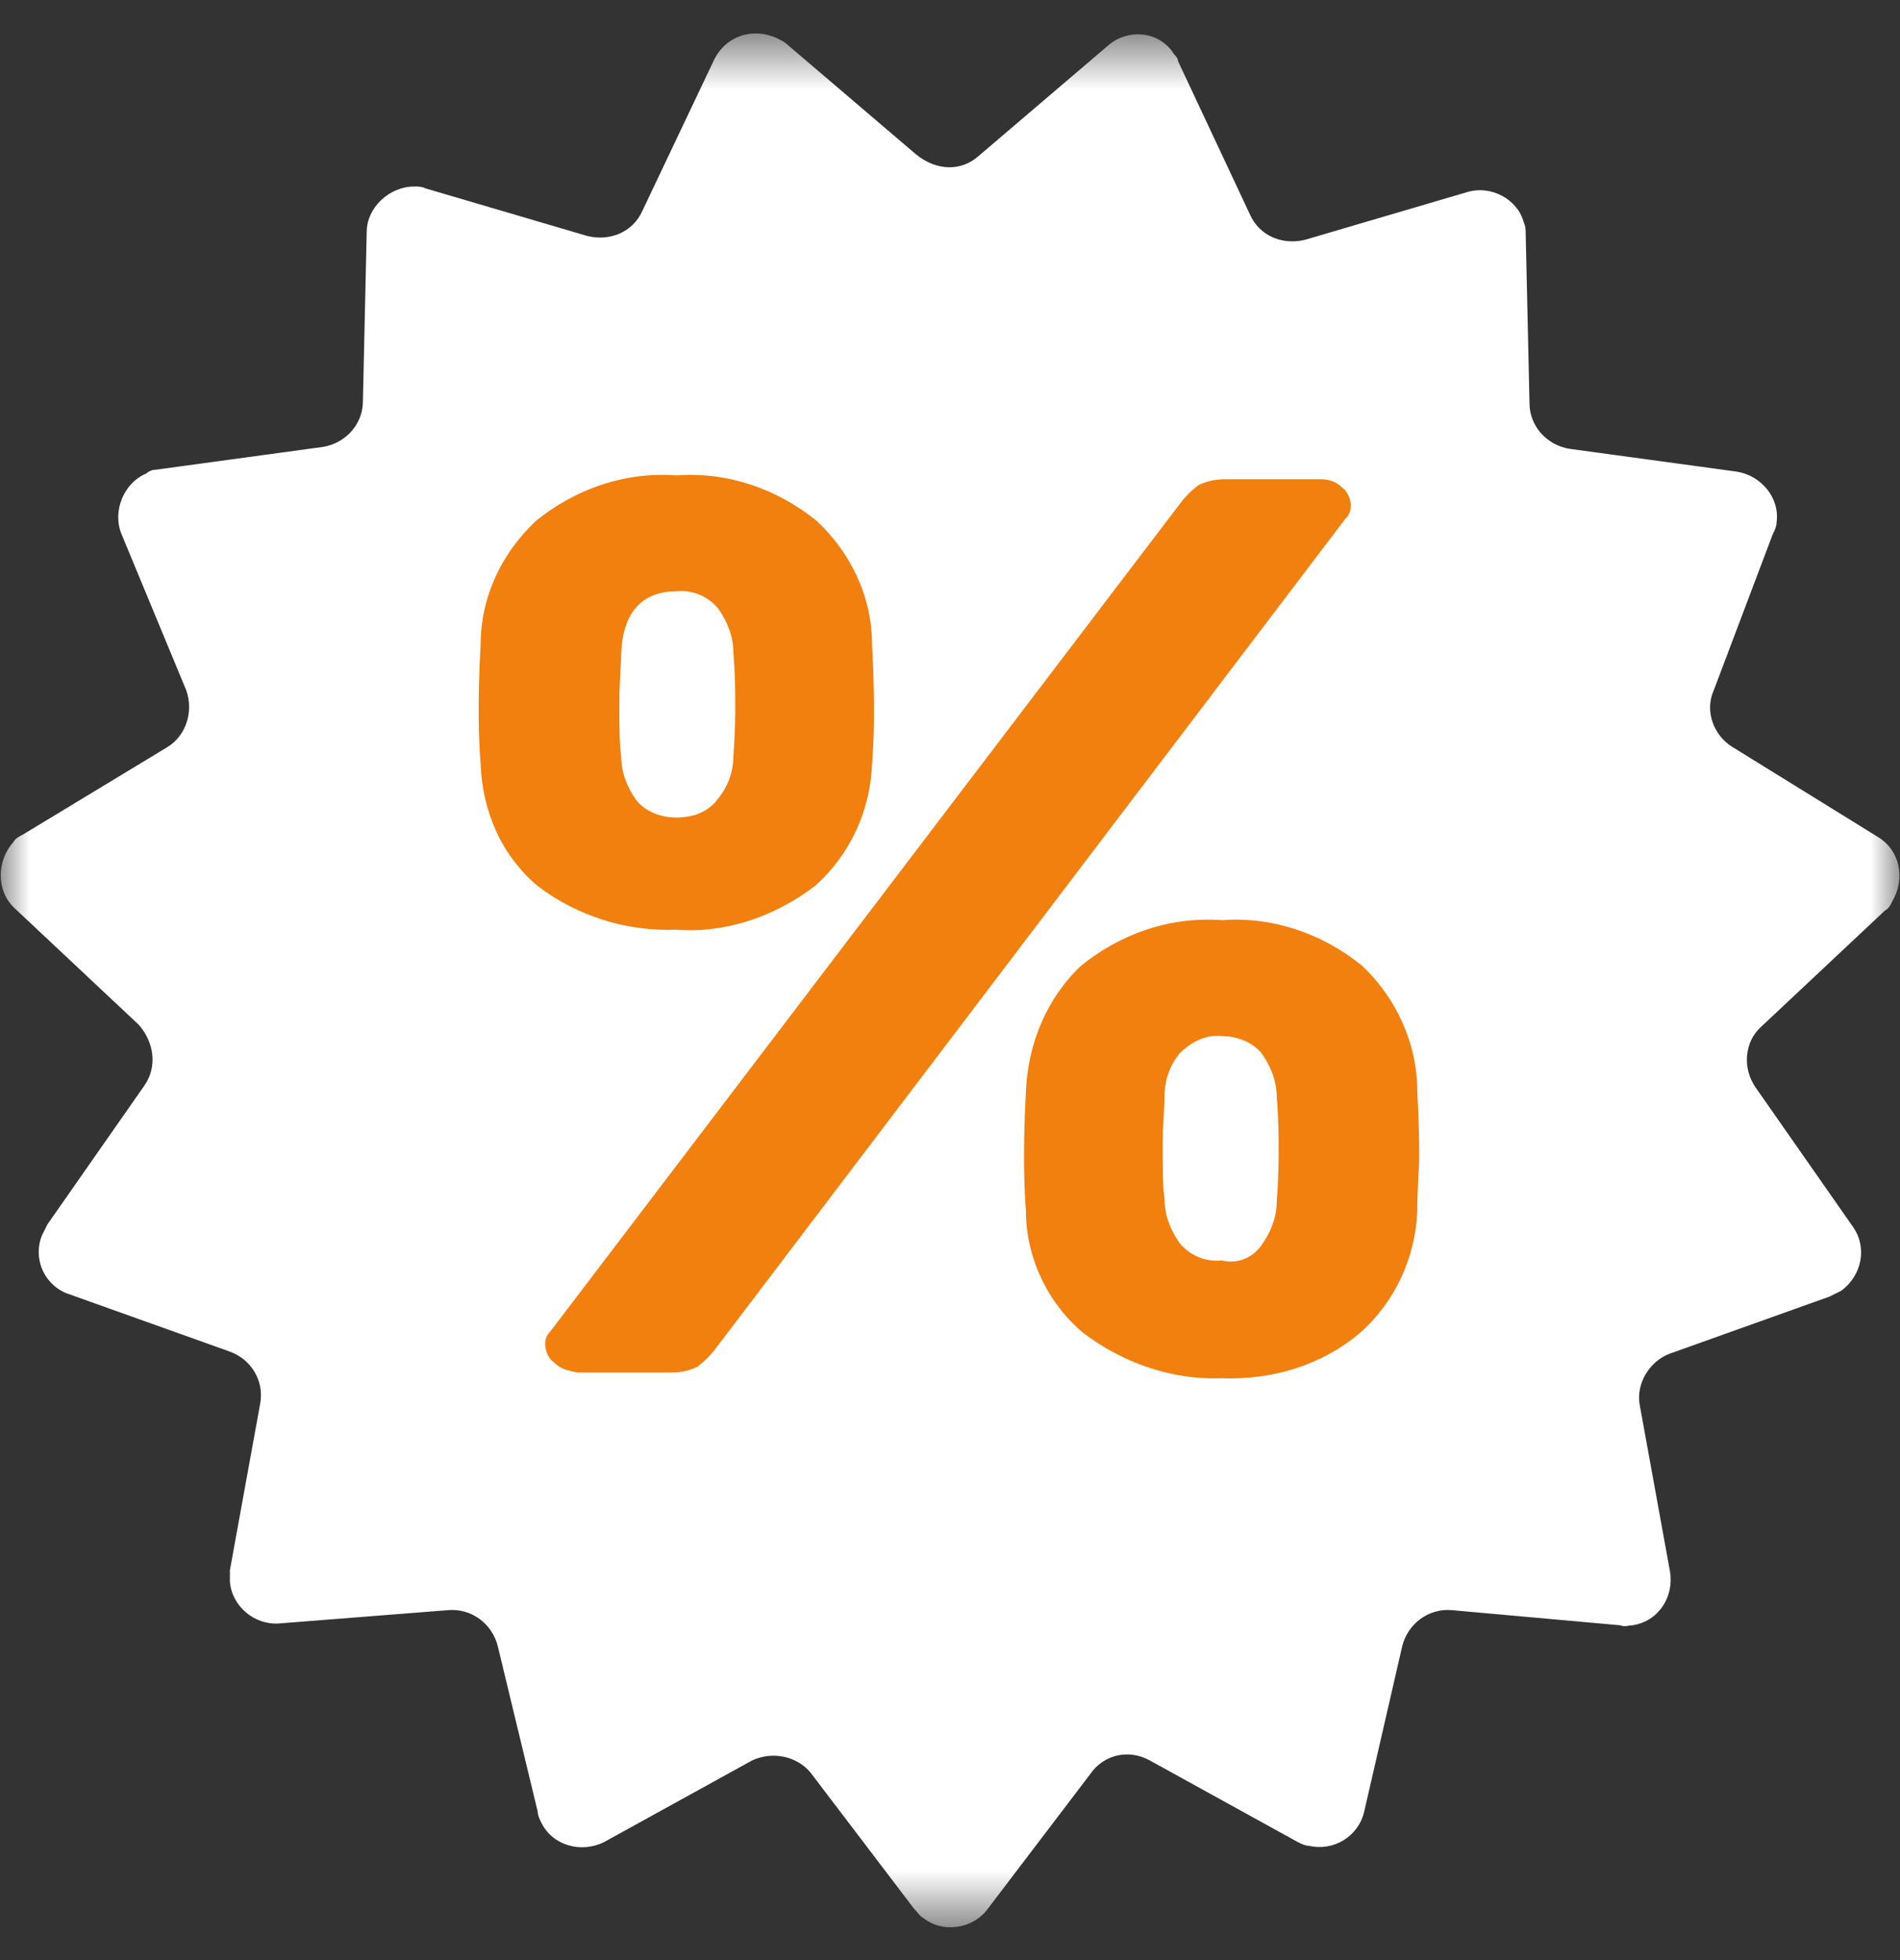 <svg width="32" height="33" viewBox="0 0 32 33" fill="none" xmlns="http://www.w3.org/2000/svg">
<rect x="0" y="0" width="32" height="33" fill="#333333" stroke="none"/>
<g id="Group_555">
<g id="Group">
<g id="Clip path group">
<mask id="mask0_218_854" style="mask-type:luminance" maskUnits="userSpaceOnUse" x="0" y="0" width="32" height="33">
<g id="SVGID_00000034079093685633905400000002934904888637297026_">
<path id="Vector" d="M32 0.58H0V32.42H32V0.58Z" fill="white"/>
</g>
</mask>
<g mask="url(#mask0_218_854)">
<path id="Path_53" d="M16.48 2.628L18.656 0.772C18.976 0.484 19.488 0.516 19.744 0.868C19.776 0.932 19.84 0.964 19.84 1.028L21.056 3.62C21.216 3.972 21.6 4.132 21.984 4.036L24.704 3.236C25.12 3.108 25.568 3.364 25.664 3.748C25.696 3.812 25.696 3.876 25.696 3.94L25.76 6.788C25.76 7.172 26.048 7.492 26.432 7.556L29.248 7.94C29.664 8.004 29.984 8.388 29.92 8.804C29.92 8.868 29.888 8.932 29.856 8.996L28.864 11.62C28.704 11.972 28.864 12.388 29.184 12.58L31.616 14.084C32 14.308 32.096 14.788 31.872 15.172C31.84 15.236 31.808 15.3 31.744 15.332L29.664 17.284C29.376 17.54 29.344 17.988 29.568 18.308L31.2 20.644C31.456 20.996 31.36 21.476 31.008 21.732C30.944 21.764 30.88 21.796 30.816 21.828L28.128 22.788C27.776 22.916 27.552 23.3 27.616 23.652L28.128 26.468C28.192 26.884 27.936 27.3 27.488 27.364C27.424 27.364 27.36 27.396 27.296 27.364L24.448 27.108C24.064 27.076 23.712 27.332 23.616 27.716L22.976 30.5C22.88 30.916 22.464 31.172 22.048 31.076C21.984 31.076 21.92 31.044 21.856 31.012L19.36 29.636C19.008 29.444 18.592 29.54 18.368 29.86L16.64 32.132C16.384 32.484 15.872 32.548 15.552 32.292C15.488 32.26 15.456 32.196 15.392 32.132L13.664 29.86C13.44 29.572 13.024 29.476 12.672 29.636L10.176 31.012C9.792 31.204 9.312 31.076 9.12 30.692C9.088 30.628 9.056 30.564 9.056 30.5L8.384 27.716C8.288 27.332 7.936 27.076 7.552 27.108L4.704 27.332C4.288 27.364 3.904 27.044 3.872 26.628C3.872 26.564 3.872 26.5 3.872 26.436L4.384 23.62C4.448 23.236 4.224 22.884 3.872 22.756L1.184 21.796C0.768 21.668 0.544 21.22 0.704 20.804C0.736 20.74 0.768 20.676 0.8 20.612L2.432 18.276C2.656 17.956 2.592 17.54 2.336 17.252L0.256 15.3C-0.064 15.012 -0.064 14.5 0.224 14.18C0.256 14.116 0.32 14.084 0.384 14.052L2.816 12.58C3.136 12.388 3.264 11.972 3.136 11.62L2.048 8.996C1.888 8.612 2.08 8.132 2.464 7.972C2.496 7.94 2.56 7.908 2.624 7.908L5.44 7.524C5.824 7.46 6.112 7.14 6.112 6.756L6.176 3.908C6.176 3.492 6.56 3.14 6.976 3.14C7.04 3.14 7.104 3.14 7.168 3.172L9.888 3.972C10.272 4.068 10.656 3.908 10.816 3.556L12.032 0.996C12.224 0.612 12.672 0.452 13.088 0.644C13.152 0.676 13.216 0.708 13.248 0.74L15.424 2.596C15.776 2.884 16.192 2.884 16.48 2.628Z" fill="white"/>
</g>
</g>
<g id="Clip path group_2">
<mask id="mask1_218_854" style="mask-type:luminance" maskUnits="userSpaceOnUse" x="0" y="0" width="32" height="33">
<g id="SVGID_00000034079093685633905400000002934904888637297026__2">
<path id="Vector_2" d="M32 0.58H0V32.42H32V0.58Z" fill="white"/>
</g>
</mask>
<g mask="url(#mask1_218_854)">
<path id="Path_54" d="M9.055 14.916C8.447 14.404 8.127 13.668 8.095 12.868C8.062 12.452 8.062 12.132 8.062 11.972C8.062 11.812 8.062 11.396 8.095 10.852C8.095 10.052 8.447 9.316 9.023 8.772C9.694 8.228 10.527 7.94 11.39 8.004C12.255 7.94 13.086 8.228 13.758 8.772C14.335 9.316 14.687 10.052 14.687 10.852C14.719 11.428 14.719 11.812 14.719 11.972C14.719 12.164 14.719 12.452 14.687 12.868C14.655 13.668 14.303 14.404 13.726 14.916C13.055 15.428 12.223 15.716 11.39 15.652C10.559 15.684 9.726 15.428 9.055 14.916ZM9.342 22.948C9.246 22.884 9.182 22.756 9.182 22.628C9.182 22.532 9.214 22.468 9.278 22.404L19.87 8.484C19.966 8.356 20.062 8.26 20.191 8.164C20.319 8.1 20.479 8.068 20.639 8.068H22.238C22.366 8.068 22.494 8.1 22.59 8.196C22.686 8.26 22.75 8.388 22.75 8.516C22.75 8.612 22.718 8.676 22.654 8.74L12.062 22.692C11.966 22.82 11.87 22.916 11.742 23.012C11.614 23.076 11.454 23.108 11.326 23.108H9.726C9.566 23.076 9.438 23.044 9.342 22.948ZM12.095 13.444C12.255 13.252 12.351 12.996 12.351 12.74C12.383 12.324 12.383 12.004 12.383 11.844C12.383 11.684 12.383 11.364 12.351 10.98C12.351 10.724 12.255 10.468 12.095 10.244C11.934 10.052 11.678 9.924 11.39 9.956C10.815 9.956 10.495 10.308 10.463 10.98C10.463 11.172 10.431 11.46 10.431 11.844C10.431 12.228 10.431 12.516 10.463 12.74C10.463 12.996 10.559 13.252 10.719 13.476C10.879 13.668 11.134 13.764 11.39 13.764C11.678 13.764 11.934 13.668 12.095 13.444ZM18.238 22.436C17.631 21.924 17.279 21.156 17.279 20.388C17.247 19.972 17.247 19.652 17.247 19.492C17.247 19.332 17.247 18.948 17.279 18.372C17.311 17.572 17.631 16.804 18.206 16.26C18.878 15.716 19.71 15.428 20.575 15.492C21.439 15.428 22.27 15.716 22.942 16.26C23.518 16.804 23.87 17.572 23.87 18.372C23.902 18.948 23.902 19.3 23.902 19.492C23.902 19.684 23.87 19.972 23.87 20.388C23.838 21.188 23.486 21.924 22.91 22.436C22.27 22.98 21.439 23.236 20.575 23.204C19.742 23.236 18.91 22.948 18.238 22.436ZM21.247 20.964C21.407 20.74 21.503 20.484 21.503 20.228C21.535 19.812 21.535 19.492 21.535 19.332C21.535 19.172 21.535 18.852 21.503 18.468C21.503 18.212 21.407 17.956 21.247 17.732C21.087 17.54 20.831 17.444 20.575 17.444C20.319 17.412 20.062 17.54 19.87 17.732C19.71 17.924 19.614 18.18 19.614 18.436C19.614 18.628 19.582 18.916 19.582 19.3C19.582 19.684 19.582 19.972 19.614 20.196C19.614 20.452 19.71 20.708 19.87 20.932C20.03 21.124 20.287 21.252 20.575 21.22C20.831 21.284 21.087 21.188 21.247 20.964Z" fill="#F2800E"/>
</g>
</g>
</g>
</g>
</svg>
